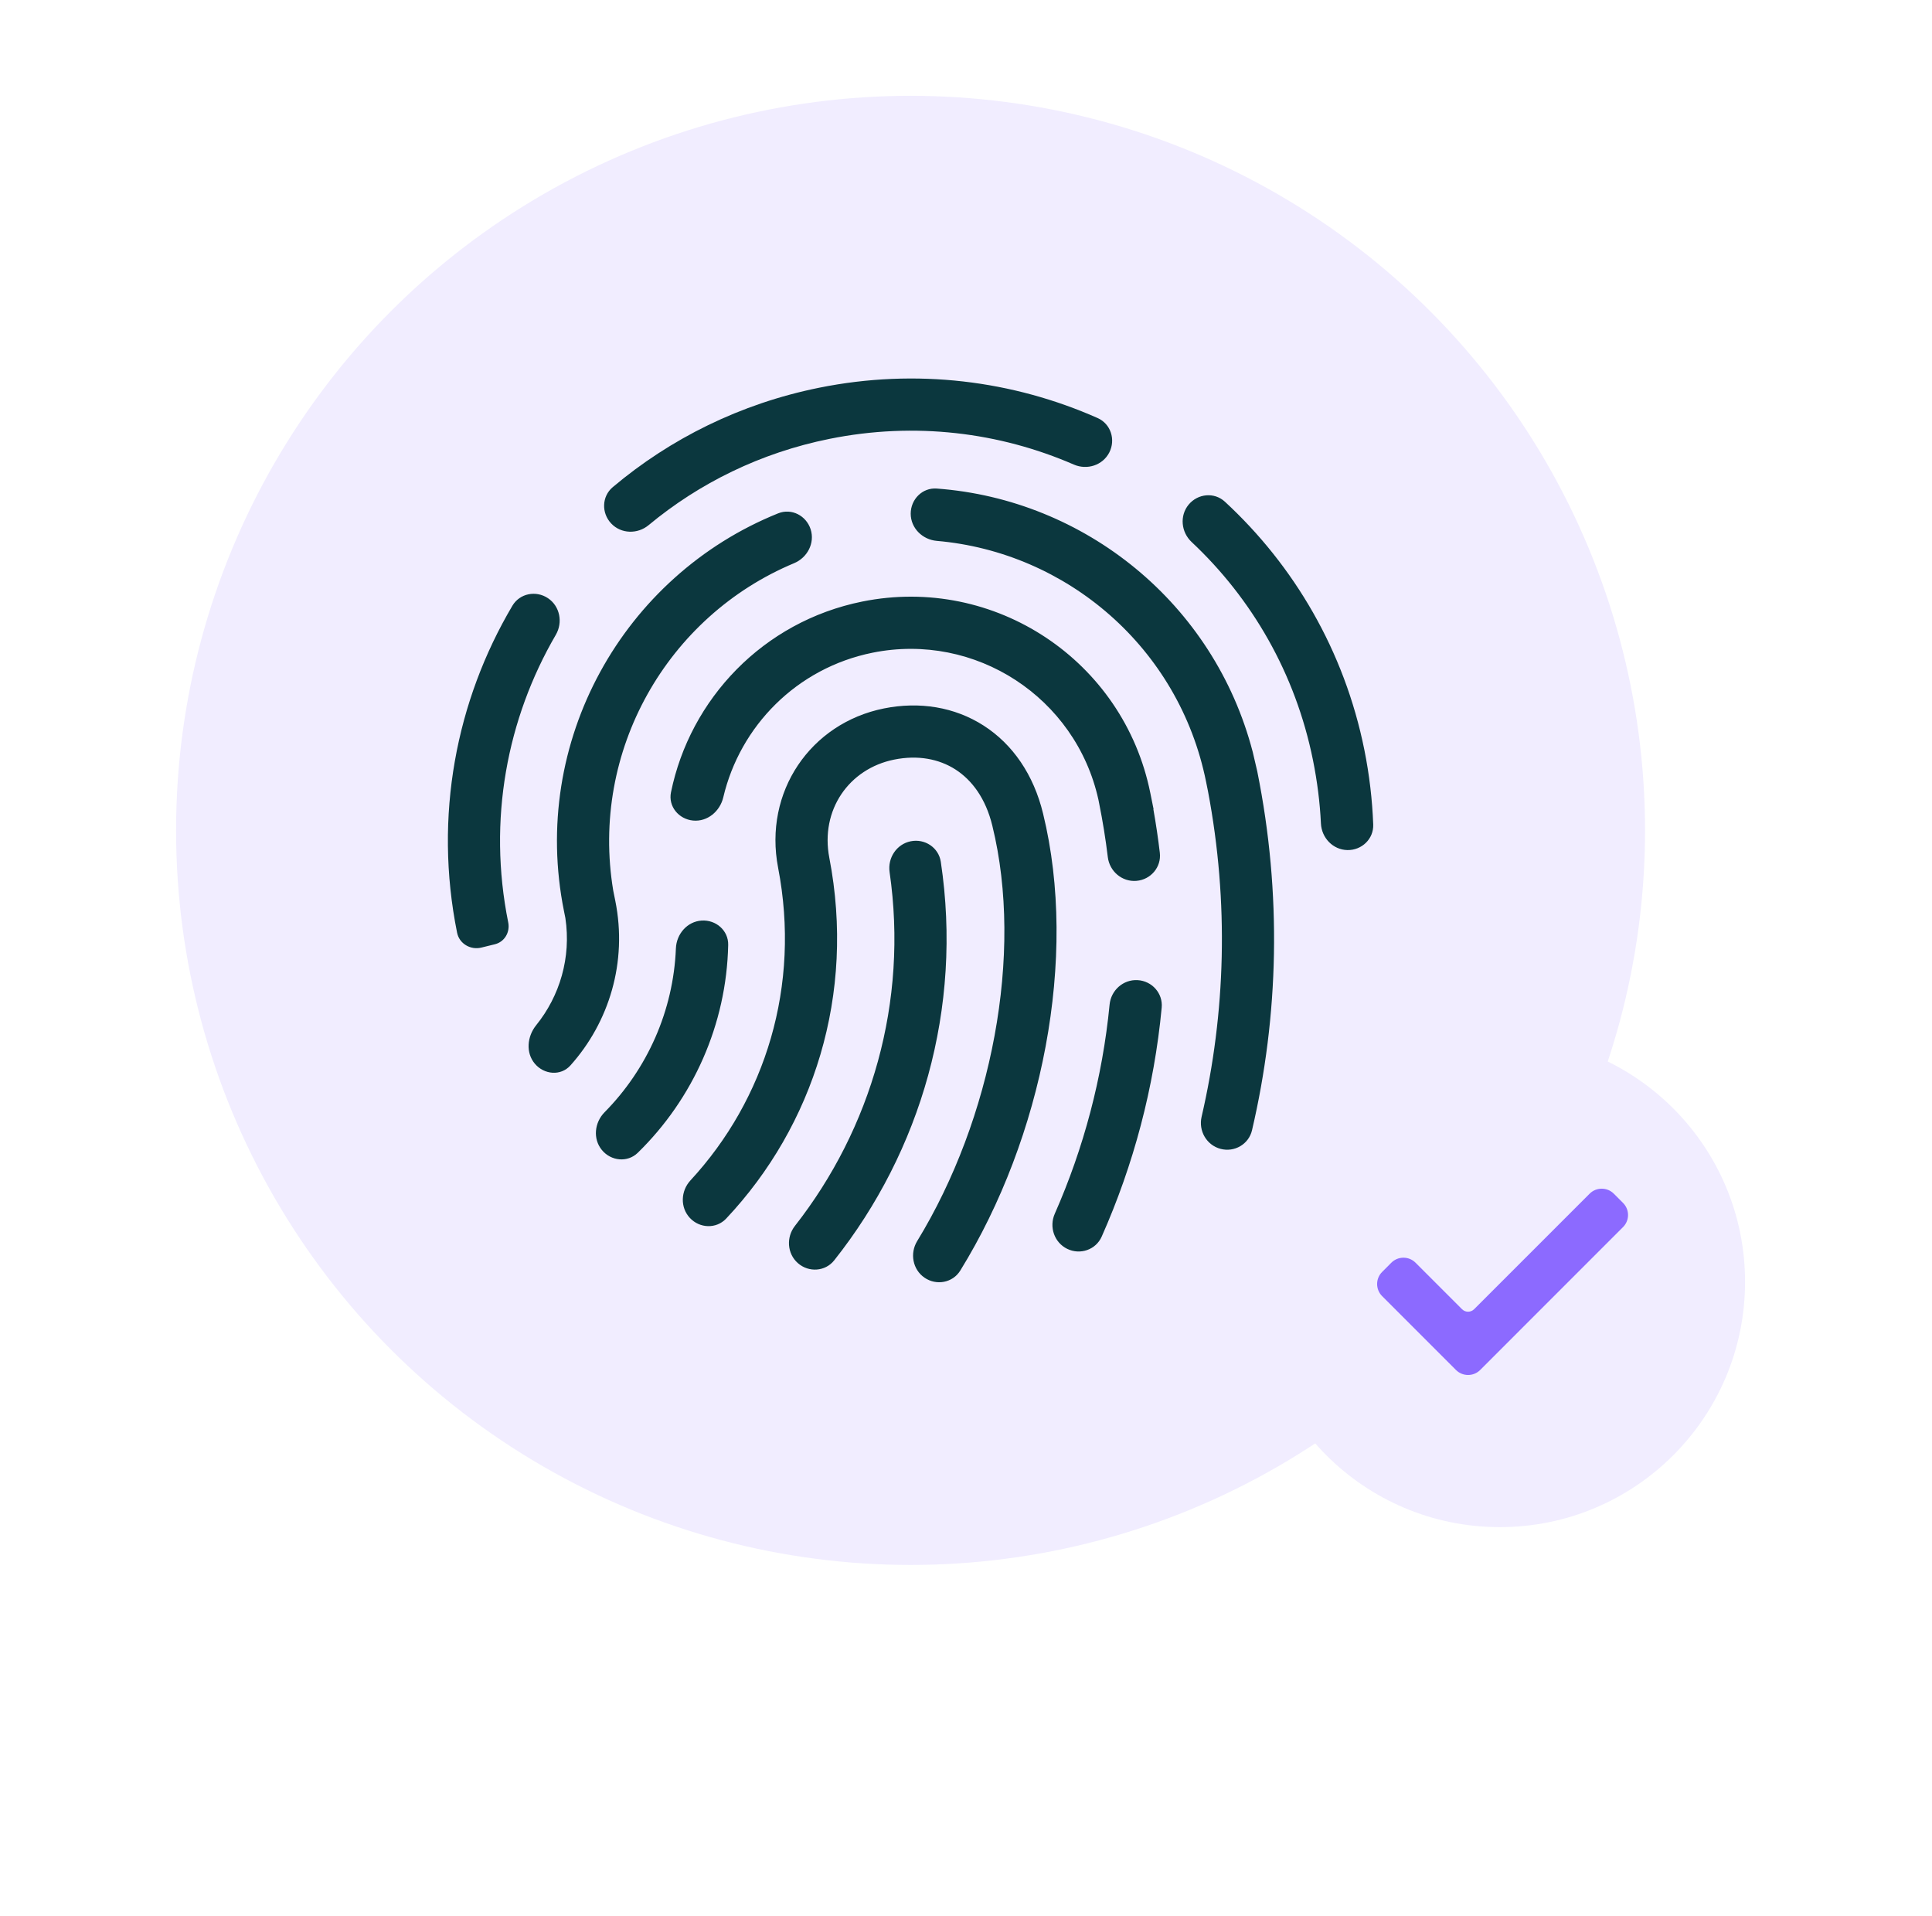 <svg width="121" height="120" viewBox="0 0 121 120" fill="none" xmlns="http://www.w3.org/2000/svg">
<ellipse cx="57.028" cy="52" rx="46" ry="46" fill="#F1EDFF"/>
<path fill-rule="evenodd" clip-rule="evenodd" d="M51.304 24.28C57.407 23.049 63.453 23.835 68.744 26.179C69.569 26.545 69.885 27.533 69.474 28.336C69.063 29.139 68.081 29.452 67.253 29.092C62.599 27.07 57.303 26.403 51.95 27.483C47.63 28.353 43.787 30.258 40.622 32.886C39.928 33.462 38.898 33.437 38.279 32.781C37.659 32.125 37.686 31.087 38.376 30.506C41.976 27.473 46.368 25.276 51.304 24.28ZM74.443 31.602C75.017 30.907 76.05 30.805 76.713 31.416C81.035 35.408 84.197 40.748 85.448 46.953L82.231 47.602C81.133 42.158 78.393 37.469 74.63 33.941C73.972 33.324 73.869 32.298 74.443 31.602ZM82.231 47.602C82.499 48.932 82.666 50.257 82.729 51.569C82.772 52.47 83.484 53.216 84.386 53.233C85.288 53.251 86.038 52.533 86.004 51.632C85.946 50.083 85.763 48.52 85.448 46.953L82.231 47.602ZM78.459 47.094C76.038 37.777 67.933 31.276 58.669 30.594C57.769 30.527 57.037 31.266 57.037 32.168C57.038 33.07 57.771 33.793 58.67 33.871C66.803 34.576 73.841 40.545 75.535 48.952L75.656 49.551C76.975 56.522 76.761 63.433 75.255 69.937C75.052 70.816 75.567 71.71 76.439 71.943C77.311 72.175 78.208 71.657 78.413 70.779C80.088 63.614 80.29 55.986 78.742 48.306L78.459 47.094ZM35.323 57.06C33.181 46.434 39.031 36.054 48.737 32.146C49.574 31.809 50.496 32.289 50.771 33.148C51.045 34.008 50.566 34.92 49.734 35.268C41.789 38.586 36.949 47.027 38.408 55.778L38.536 56.412C39.309 60.247 38.145 64.019 35.724 66.721C35.121 67.392 34.081 67.301 33.498 66.613C32.914 65.924 33.014 64.901 33.581 64.2C35.058 62.372 35.781 59.961 35.409 57.488L35.323 57.06ZM28.628 58.41C27.154 51.102 28.572 43.879 32.091 37.932C32.551 37.156 33.57 36.958 34.319 37.46C35.069 37.962 35.264 38.975 34.81 39.754C31.753 45.002 30.535 51.344 31.83 57.764C31.953 58.374 31.602 58.98 30.998 59.13L30.149 59.339C29.47 59.507 28.766 59.096 28.628 58.41ZM54.004 37.67C62.295 35.998 70.371 41.364 72.043 49.656L72.246 50.663C72.247 50.667 72.245 50.672 72.241 50.675C72.237 50.678 72.236 50.682 72.237 50.687C72.398 51.593 72.532 52.498 72.639 53.402C72.745 54.298 72.073 55.087 71.174 55.161C70.275 55.236 69.489 54.566 69.381 53.671C69.246 52.551 69.065 51.428 68.838 50.303L68.792 50.071C67.375 43.679 61.095 39.573 54.65 40.873C49.884 41.834 46.345 45.485 45.299 49.929C45.092 50.807 44.306 51.47 43.408 51.385C42.51 51.3 41.842 50.5 42.023 49.616C43.219 43.775 47.788 38.924 54.004 37.67ZM61.605 45.438C63.428 46.608 64.738 48.515 65.326 50.945C67.535 59.957 65.281 71.243 60.142 79.565C59.668 80.333 58.648 80.521 57.904 80.012C57.159 79.502 56.972 78.488 57.443 77.718C62.121 70.065 64.118 59.735 62.152 51.72L62.151 51.715C61.736 49.997 60.87 48.849 59.84 48.187C58.806 47.523 57.482 47.269 55.999 47.568C53.169 48.139 51.362 50.726 51.941 53.723C53.587 62.256 50.963 70.486 45.48 76.31C44.861 76.967 43.823 76.929 43.207 76.27C42.591 75.611 42.63 74.582 43.243 73.919C47.927 68.851 50.162 61.746 48.733 54.342C47.814 49.582 50.767 45.29 55.354 44.365C57.58 43.916 59.786 44.27 61.605 45.438ZM57.038 52.682C57.922 52.504 58.788 53.076 58.922 53.968C60.304 63.154 57.657 72.105 52.246 78.925C51.685 79.632 50.65 79.696 49.972 79.101C49.294 78.505 49.231 77.476 49.788 76.766C54.558 70.685 56.894 62.758 55.715 54.614C55.586 53.722 56.153 52.86 57.038 52.682ZM37.693 72.013C37.121 71.315 37.231 70.292 37.865 69.65C40.537 66.944 42.176 63.295 42.331 59.389C42.367 58.488 43.039 57.708 43.939 57.648C44.839 57.588 45.625 58.27 45.606 59.172C45.502 64.158 43.401 68.814 39.945 72.188C39.3 72.818 38.265 72.711 37.693 72.013ZM71.25 61.378C72.15 61.43 72.841 62.203 72.756 63.101C72.284 68.112 70.993 72.948 68.998 77.44C68.631 78.265 67.651 78.601 66.84 78.206C66.029 77.811 65.695 76.834 66.059 76.009C67.872 71.898 69.049 67.483 69.493 62.911C69.58 62.013 70.349 61.325 71.25 61.378Z" fill="#0B373E"/>
<circle cx="93.931" cy="80.271" r="15.361" fill="#F1EDFF"/>
<path fill-rule="evenodd" clip-rule="evenodd" d="M101.649 75.329C102.068 75.747 102.068 76.425 101.649 76.843L92.702 85.791C92.284 86.209 91.606 86.209 91.187 85.791L86.562 81.165C86.144 80.747 86.144 80.069 86.562 79.651L87.139 79.073C87.558 78.655 88.236 78.655 88.654 79.073L91.566 81.985C91.775 82.194 92.114 82.194 92.323 81.985L99.557 74.751C99.976 74.333 100.654 74.333 101.072 74.751L101.649 75.329Z" fill="#8C6AFF"/>
</svg>
